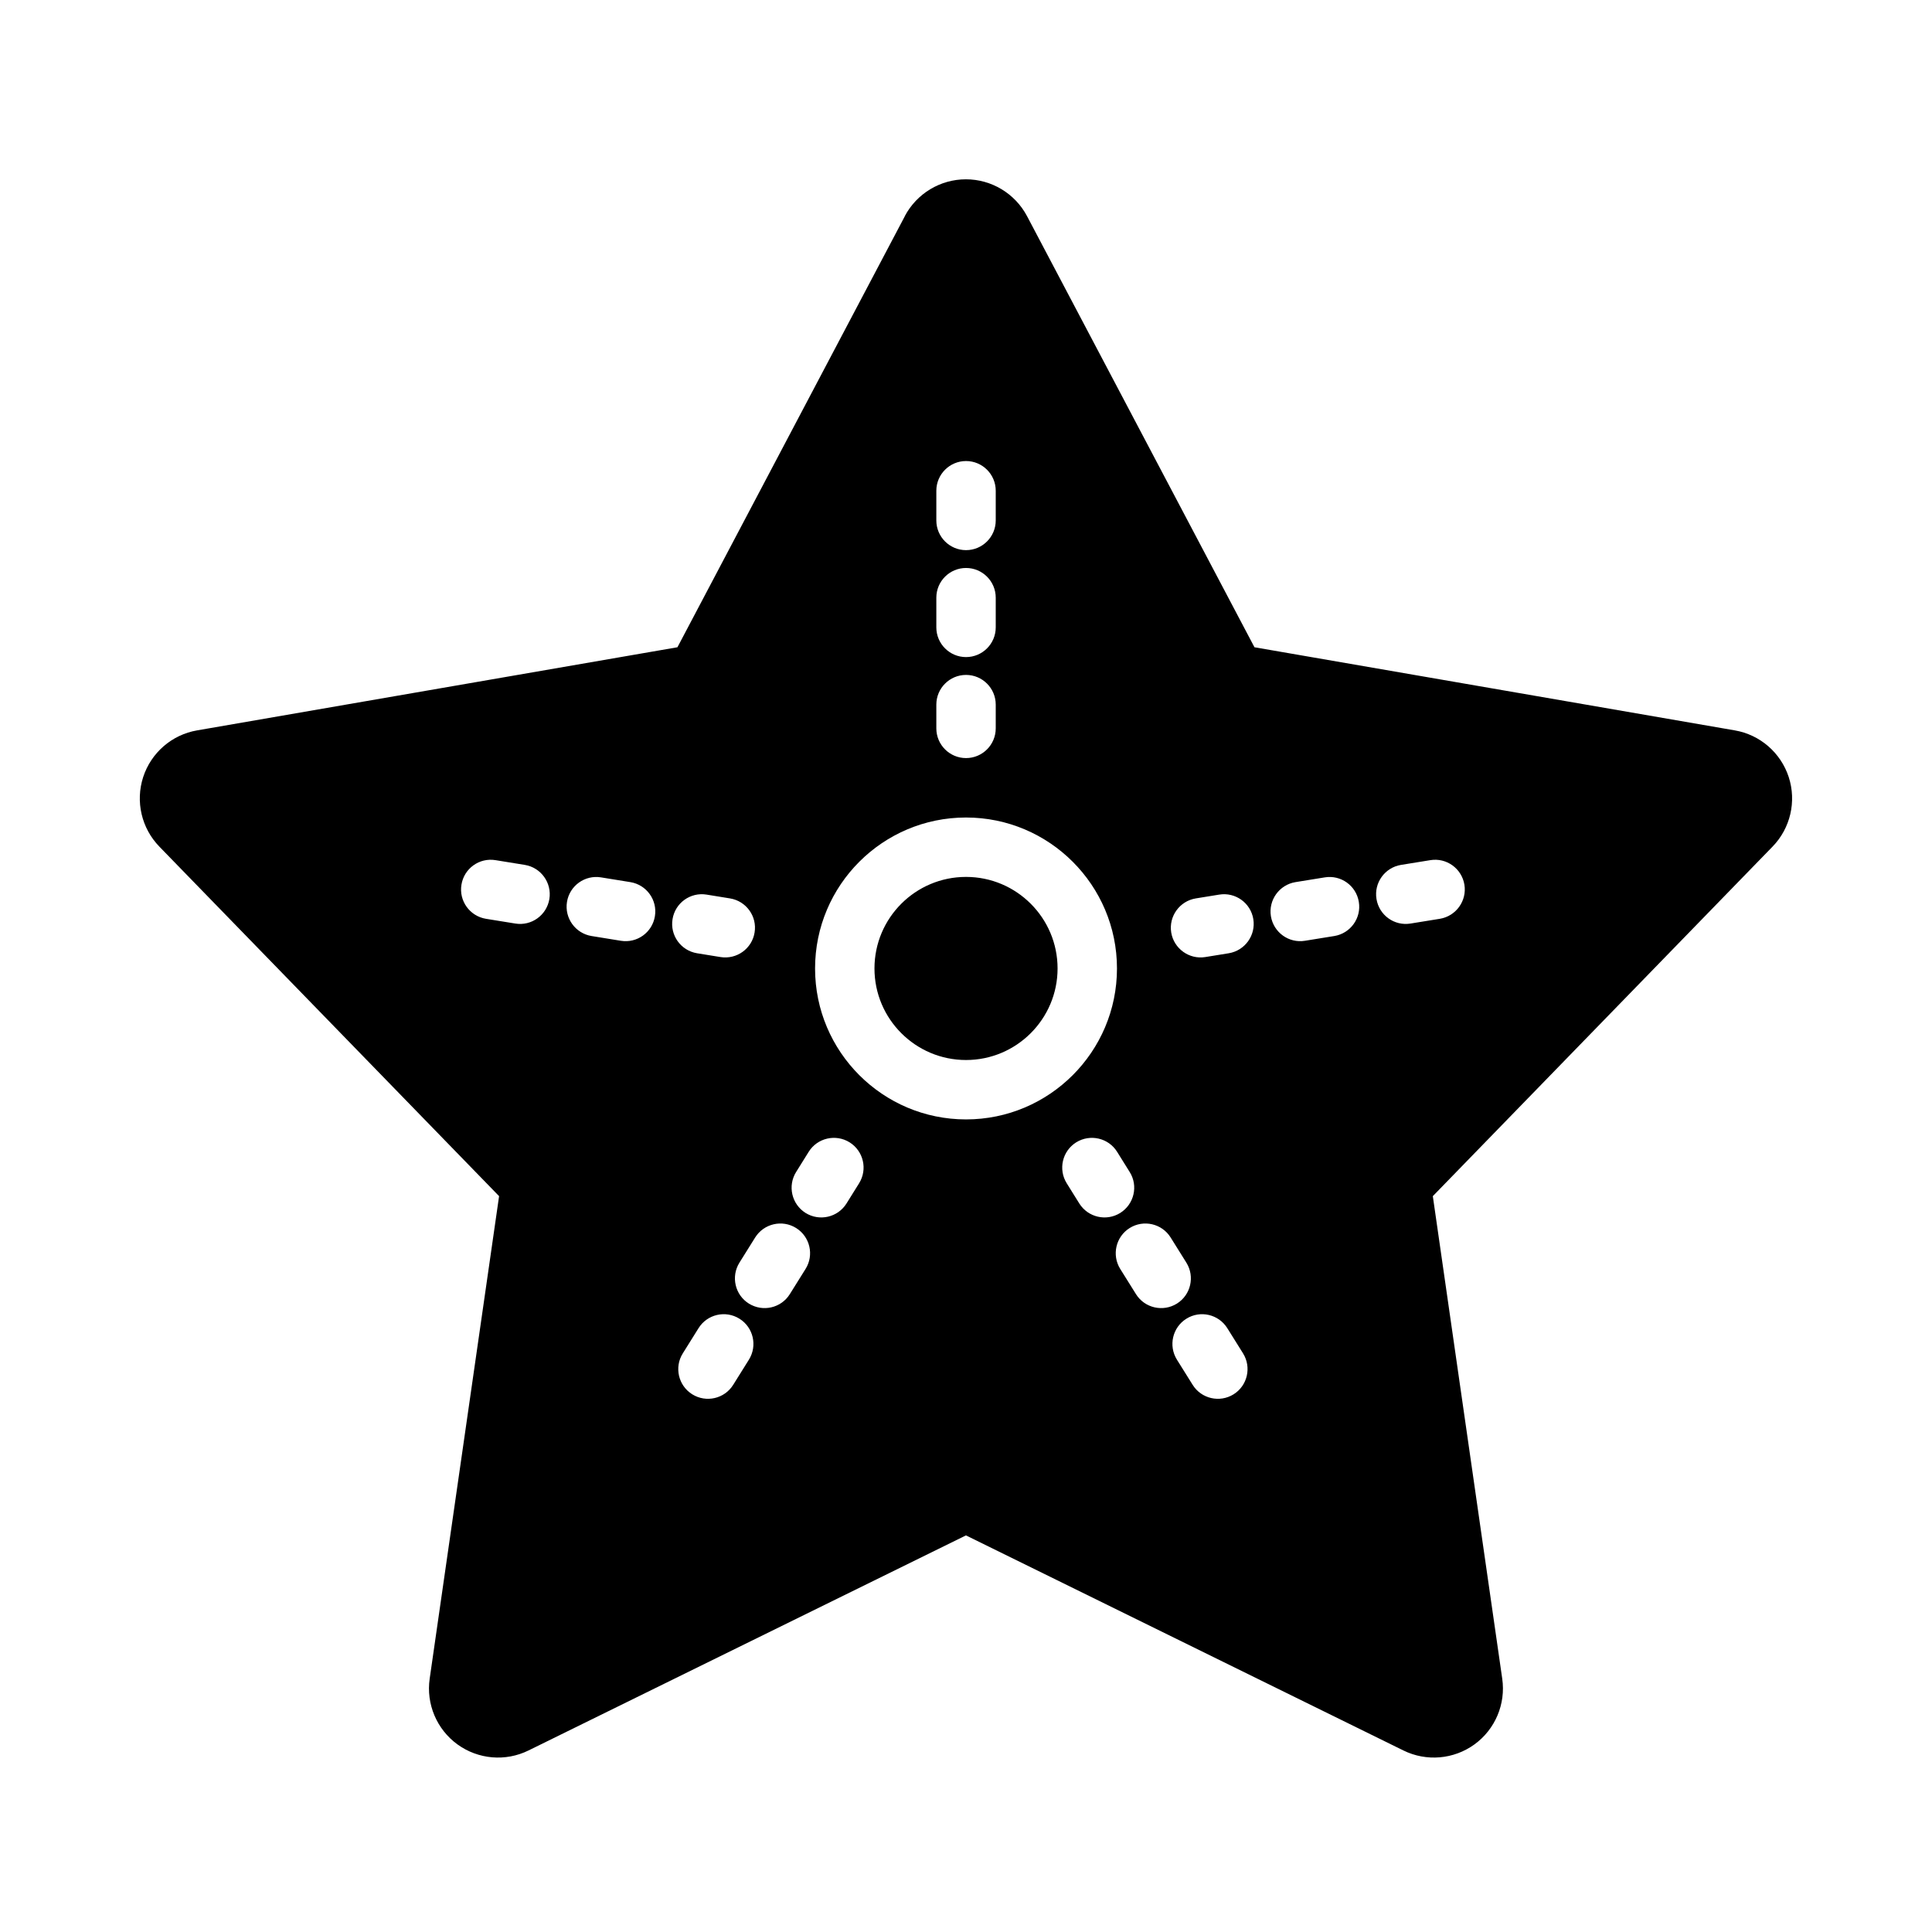 <?xml version="1.0" encoding="UTF-8"?>
<!-- Uploaded to: ICON Repo, www.iconrepo.com, Generator: ICON Repo Mixer Tools -->
<svg fill="#000000" width="800px" height="800px" version="1.1" viewBox="144 144 512 512" xmlns="http://www.w3.org/2000/svg">
 <path d="m383.8 201.28-60.27 114.25-127.29 22.027c-6.691 1.148-12.188 5.918-14.297 12.375-2.094 6.473-0.441 13.555 4.281 18.422l90.039 92.637-18.391 127.86c-0.977 6.723 1.859 13.43 7.352 17.43 5.496 3.984 12.754 4.613 18.844 1.605l115.92-56.992 115.92 56.992c6.094 3.008 13.352 2.379 18.844-1.605 5.496-4 8.328-10.707 7.352-17.43l-18.391-127.86 90.039-92.637c4.723-4.863 6.375-11.949 4.281-18.422-2.109-6.453-7.606-11.227-14.297-12.375l-127.29-22.027-60.27-114.25c-3.18-6-9.414-9.762-16.199-9.762-6.785 0-13.02 3.762-16.199 9.762zm-45.5 309.72c1.387-2.234 2.769-4.457 4.172-6.676 2.297-3.684 1.18-8.551-2.504-10.848-3.699-2.312-8.551-1.18-10.848 2.504-1.402 2.219-2.785 4.441-4.172 6.676-2.312 3.684-1.18 8.551 2.504 10.848 3.684 2.297 8.551 1.18 10.848-2.504zm135.12-8.344c-1.387-2.234-2.785-4.457-4.172-6.676-2.297-3.684-7.164-4.816-10.848-2.504-3.684 2.297-4.801 7.164-2.504 10.848 1.387 2.219 2.769 4.441 4.172 6.676 2.297 3.684 7.164 4.801 10.848 2.504s4.801-7.164 2.504-10.848zm-120.11-15.695c1.402-2.219 2.785-4.457 4.172-6.676 2.312-3.684 1.18-8.551-2.504-10.848s-8.535-1.18-10.848 2.504c-1.387 2.234-2.769 4.457-4.172 6.676-2.297 3.684-1.18 8.551 2.504 10.848 3.699 2.297 8.551 1.18 10.848-2.504zm105.09-8.344c-1.387-2.219-2.769-4.441-4.172-6.676-2.297-3.684-7.164-4.801-10.848-2.504s-4.801 7.164-2.504 10.848c1.387 2.219 2.785 4.457 4.172 6.676 2.297 3.684 7.164 4.801 10.848 2.504 3.684-2.297 4.801-7.164 2.504-10.848zm-90.07-15.68c1.117-1.793 2.219-3.574 3.336-5.352 2.297-3.684 1.18-8.535-2.504-10.848-3.684-2.297-8.551-1.18-10.848 2.504-1.117 1.793-2.219 3.574-3.336 5.352-2.297 3.684-1.18 8.535 2.504 10.848 3.684 2.297 8.551 1.18 10.848-2.504zm75.051-8.344c-1.102-1.777-2.219-3.559-3.336-5.352-2.297-3.684-7.148-4.801-10.848-2.504-3.684 2.312-4.801 7.164-2.504 10.848 1.117 1.777 2.234 3.559 3.336 5.352 2.312 3.684 7.164 4.801 10.848 2.504 3.684-2.312 4.816-7.164 2.504-10.848zm-43.375-93.945c-22.074 0-40.004 17.934-40.004 40.004 0 22.074 17.934 40.004 40.004 40.004 22.074 0 40.004-17.934 40.004-40.004 0-22.074-17.934-40.004-40.004-40.004zm0 15.742c13.383 0 24.262 10.863 24.262 24.262 0 13.383-10.879 24.262-24.262 24.262-13.383 0-24.262-10.879-24.262-24.262 0-13.398 10.879-24.262 24.262-24.262zm67.102 4.691c-2.078 0.332-4.141 0.676-6.219 1.008-4.281 0.707-7.195 4.754-6.504 9.035 0.707 4.281 4.754 7.195 9.035 6.504 2.078-0.332 4.141-0.676 6.219-1.008 4.281-0.707 7.195-4.754 6.504-9.035-0.691-4.297-4.754-7.211-9.035-6.504zm-138.39 15.539c2.078 0.332 4.156 0.676 6.219 1.008 4.297 0.691 8.344-2.219 9.035-6.504 0.707-4.281-2.203-8.328-6.504-9.035-2.062-0.332-4.141-0.676-6.203-1.008-4.297-0.707-8.344 2.203-9.035 6.504-0.707 4.281 2.203 8.328 6.488 9.035zm166.35-20.105c-2.582 0.41-5.18 0.836-7.762 1.258-4.281 0.707-7.195 4.754-6.504 9.035 0.707 4.297 4.754 7.211 9.035 6.504 2.598-0.426 5.18-0.852 7.777-1.258 4.281-0.707 7.195-4.754 6.488-9.035-0.691-4.297-4.738-7.211-9.035-6.504zm-194.31 15.539c2.582 0.41 5.18 0.836 7.762 1.258 4.297 0.707 8.344-2.203 9.035-6.504 0.707-4.281-2.203-8.328-6.488-9.035-2.598-0.426-5.18-0.852-7.777-1.258-4.281-0.707-8.344 2.203-9.035 6.504-0.691 4.281 2.219 8.328 6.504 9.035zm222.29-20.105c-2.598 0.41-5.18 0.836-7.777 1.258-4.281 0.707-7.195 4.754-6.488 9.035 0.691 4.297 4.738 7.211 9.035 6.504 2.582-0.426 5.18-0.852 7.762-1.258 4.281-0.707 7.195-4.754 6.504-9.035-0.707-4.297-4.754-7.211-9.035-6.504zm-250.27 15.539c2.598 0.41 5.18 0.836 7.777 1.258 4.281 0.707 8.328-2.203 9.035-6.504 0.691-4.281-2.219-8.328-6.504-9.035-2.582-0.426-5.18-0.852-7.762-1.258-4.297-0.707-8.344 2.203-9.035 6.504-0.707 4.281 2.203 8.328 6.488 9.035zm119.36-56.758v6.297c0 4.344 3.527 7.871 7.871 7.871s7.871-3.527 7.871-7.871v-6.297c0-4.344-3.527-7.871-7.871-7.871s-7.871 3.527-7.871 7.871zm0-28.34v7.871c0 4.344 3.527 7.871 7.871 7.871s7.871-3.527 7.871-7.871v-7.871c0-4.344-3.527-7.871-7.871-7.871s-7.871 3.527-7.871 7.871zm0-28.34v7.871c0 4.344 3.527 7.871 7.871 7.871s7.871-3.527 7.871-7.871v-7.871c0-4.344-3.527-7.871-7.871-7.871s-7.871 3.527-7.871 7.871z" fill-rule="evenodd"/>
</svg>